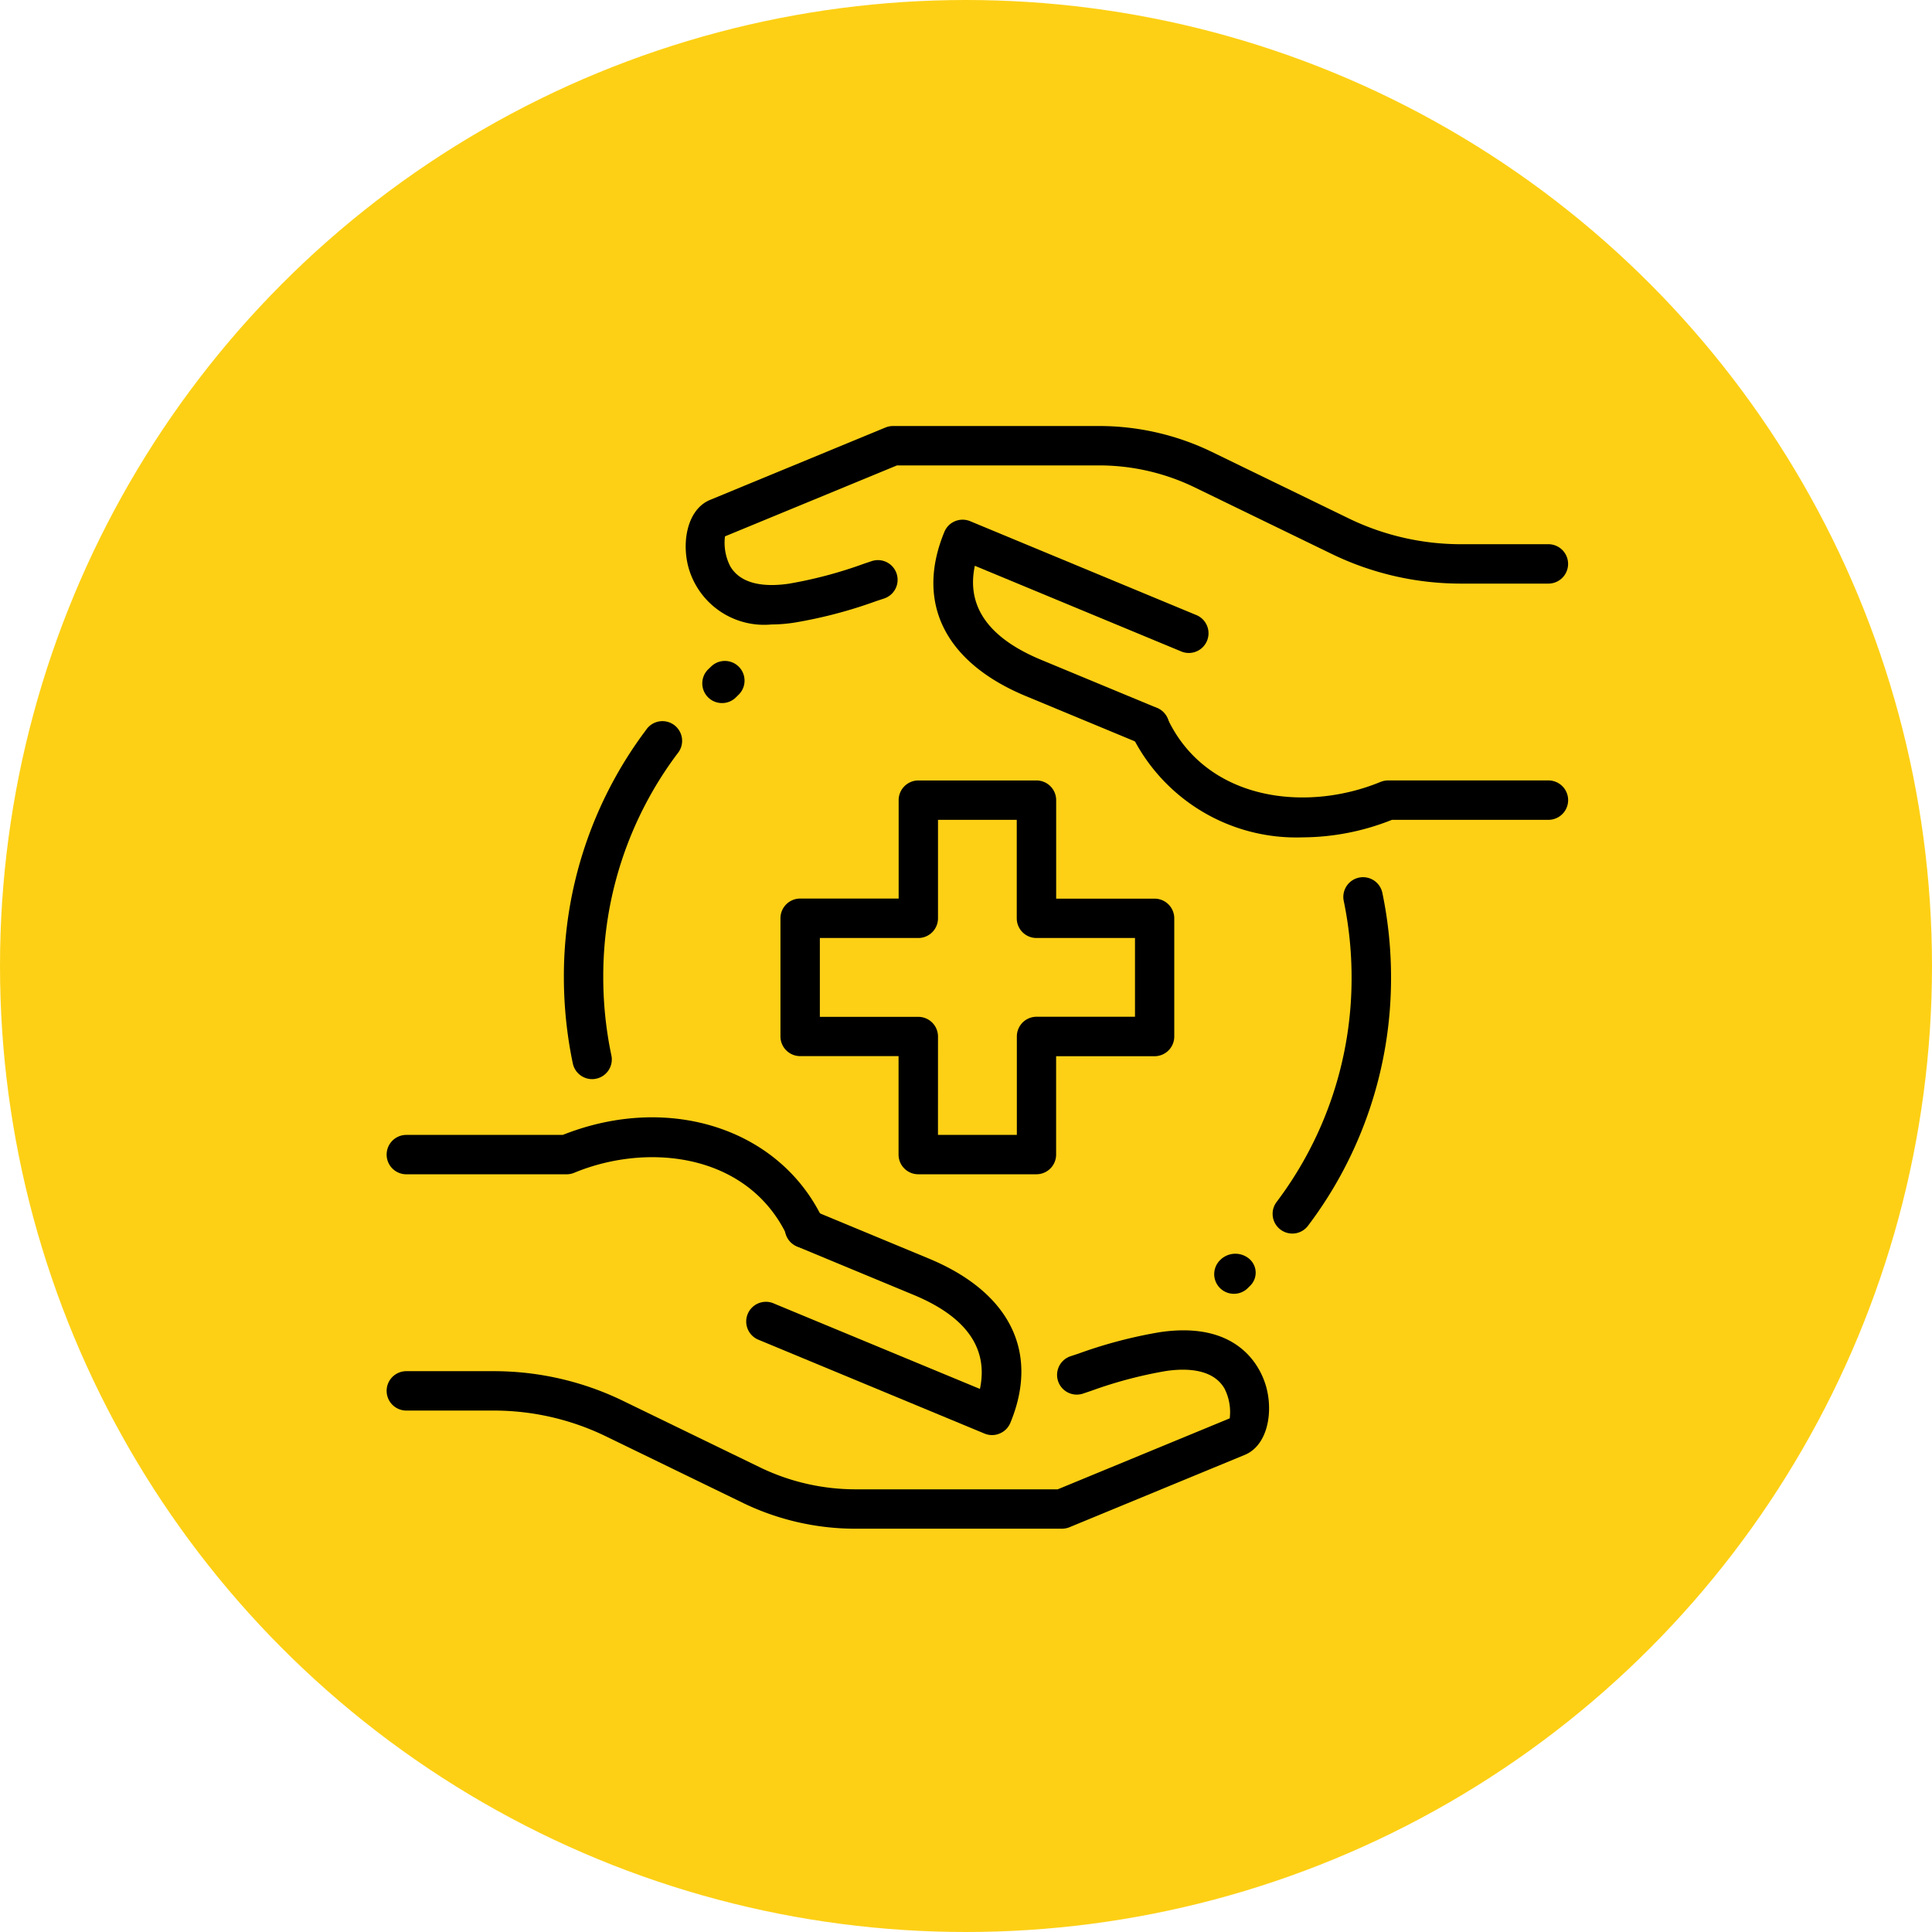 <svg xmlns="http://www.w3.org/2000/svg" xmlns:xlink="http://www.w3.org/1999/xlink" width="85" height="85" viewBox="0 0 85 85">
  <defs>
    <clipPath id="clip-Healthcare">
      <rect width="85" height="85"/>
    </clipPath>
  </defs>
  <g id="Healthcare" clip-path="url(#clip-Healthcare)">
    <g id="Group_439" data-name="Group 439">
      <circle id="Ellipse_30" data-name="Ellipse 30" cx="42.5" cy="42.5" r="42.5" fill="#fdd015"/>
      <g id="healthcare_x2C__medical_x2C__protection_1_" transform="translate(16.011 16.743)">
        <g id="XMLID_451_" transform="translate(1 2)">
          <g id="XMLID_493_">
            <g id="XMLID_513_" transform="translate(38.978 19.853)">
              <path id="Path_1008" data-name="Path 1008" d="M24.362,29.134a.867.867,0,0,1-.691-1.388,16.317,16.317,0,0,0,3.3-9.885,16.552,16.552,0,0,0-.345-3.361.866.866,0,0,1,1.7-.352,18.272,18.272,0,0,1,.381,3.713A18.049,18.049,0,0,1,25.055,28.79a.866.866,0,0,1-.693.345Z" transform="translate(-23.496 -13.459)"/>
            </g>
            <g id="XMLID_511_" transform="translate(7.797 13.023)">
              <path id="Path_1009" data-name="Path 1009" d="M6.741,25.227a.869.869,0,0,1-.847-.688A18.546,18.546,0,0,1,5.5,20.75,18.032,18.032,0,0,1,9.114,9.866.866.866,0,1,1,10.5,10.9,16.307,16.307,0,0,0,7.233,20.75a16.656,16.656,0,0,0,.357,3.432.866.866,0,0,1-.669,1.026.807.807,0,0,1-.18.019Z" transform="translate(-5.5 -9.516)"/>
            </g>
            <g id="XMLID_508_" transform="translate(17.326 15.594)">
              <path id="Path_1010" data-name="Path 1010" d="M22.262,28.326h-5.2a.867.867,0,0,1-.866-.866V23.128H11.866A.867.867,0,0,1,11,22.262v-5.2a.867.867,0,0,1,.866-.866H16.2V11.866A.867.867,0,0,1,17.064,11h5.2a.867.867,0,0,1,.866.866V16.2H27.46a.867.867,0,0,1,.866.866v5.2a.867.867,0,0,1-.866.866H23.128V27.46A.867.867,0,0,1,22.262,28.326Zm-4.332-1.733H21.4V22.262a.867.867,0,0,1,.866-.866h4.332V17.931H22.262a.867.867,0,0,1-.866-.866V12.733H17.931v4.332a.867.867,0,0,1-.866.866H12.733V21.4h4.332a.867.867,0,0,1,.866.866Z" transform="translate(-11 -11)"/>
            </g>
            <g id="XMLID_501_" transform="translate(0 30.414)">
              <g id="XMLID_506_" transform="translate(0 9.371)">
                <path id="Path_1011" data-name="Path 1011" d="M30.7,33.691H21.618A11.371,11.371,0,0,1,16.7,32.568l-6.069-2.949a11.3,11.3,0,0,0-4.921-1.126H1.866a.866.866,0,1,1,0-1.733H5.714a13.01,13.01,0,0,1,5.674,1.3l6.068,2.947a9.661,9.661,0,0,0,4.162.951h8.907l7.566-3.122a2.274,2.274,0,0,0-.23-1.313c-.508-.873-1.681-.9-2.569-.771a19.021,19.021,0,0,0-3.3.875l-.357.12a.866.866,0,0,1-.546-1.644l.35-.116a20.385,20.385,0,0,1,3.6-.946c3.573-.52,4.465,1.712,4.657,2.407.317,1.145.054,2.578-.936,2.992l-7.729,3.19A.925.925,0,0,1,30.7,33.691Z" transform="translate(-1 -24.962)"/>
              </g>
              <g id="XMLID_504_">
                <path id="Path_1012" data-name="Path 1012" d="M19.427,25.312a.869.869,0,0,1-.787-.5c-1.7-3.654-6.109-4.177-9.389-2.817a.876.876,0,0,1-.333.066H1.866a.866.866,0,0,1,0-1.733H8.75c4.69-1.863,9.592-.263,11.463,3.755a.868.868,0,0,1-.421,1.152A.913.913,0,0,1,19.427,25.312Z" transform="translate(-1 -19.554)"/>
              </g>
              <g id="XMLID_502_" transform="translate(15.851 4.03)">
                <path id="Path_1013" data-name="Path 1013" d="M20.935,31.831a.874.874,0,0,1-.331-.066l-9.921-4.118a.867.867,0,1,1,.665-1.6L20.4,29.8c.379-1.786-.6-3.176-2.919-4.138l-5.1-2.117a.867.867,0,1,1,.665-1.6l5.1,2.117c3.571,1.48,4.881,4.115,3.593,7.229a.861.861,0,0,1-.47.47.816.816,0,0,1-.331.069Z" transform="translate(-10.149 -21.88)"/>
              </g>
            </g>
            <g id="XMLID_494_" transform="translate(13.159)">
              <g id="XMLID_499_">
                <path id="Path_1014" data-name="Path 1014" d="M12.365,10.731A3.453,3.453,0,0,1,8.722,8.246C8.4,7.1,8.668,5.668,9.657,5.254l7.729-3.19A.891.891,0,0,1,17.716,2h9.079a11.371,11.371,0,0,1,4.914,1.123l6.069,2.949A11.309,11.309,0,0,0,42.7,7.2h3.848a.866.866,0,1,1,0,1.733H42.7a13.01,13.01,0,0,1-5.674-1.3L30.958,4.686A9.638,9.638,0,0,0,26.8,3.733H17.889L10.321,6.855a2.274,2.274,0,0,0,.23,1.313c.509.873,1.679.9,2.569.771a19.021,19.021,0,0,0,3.3-.875l.357-.12a.866.866,0,1,1,.546,1.644l-.35.116a20.385,20.385,0,0,1-3.6.946A6.723,6.723,0,0,1,12.365,10.731Z" transform="translate(-8.595 -2)"/>
              </g>
              <g id="XMLID_497_" transform="translate(19.526 12.339)">
                <path id="Path_1015" data-name="Path 1015" d="M27.479,14.88a8.066,8.066,0,0,1-7.533-4.526.867.867,0,0,1,1.573-.731c1.7,3.652,6.106,4.174,9.389,2.817a.909.909,0,0,1,.333-.064h7.052a.866.866,0,0,1,0,1.733H31.408a10.685,10.685,0,0,1-3.93.771Z" transform="translate(-19.864 -9.122)"/>
              </g>
              <g id="XMLID_495_" transform="translate(10.898 4.122)">
                <path id="Path_1016" data-name="Path 1016" d="M24.392,14.326a.869.869,0,0,1-.333-.066l-5.1-2.117c-3.571-1.48-4.881-4.115-3.593-7.229a.861.861,0,0,1,.47-.47.872.872,0,0,1,.664,0l9.921,4.118a.867.867,0,1,1-.665,1.6l-9.05-3.756c-.379,1.786.6,3.176,2.919,4.138l5.1,2.117a.864.864,0,0,1-.334,1.663Z" transform="translate(-14.885 -4.379)"/>
              </g>
            </g>
          </g>
          <g id="XMLID_491_" transform="translate(36.411 36.415)">
            <path id="Path_1017" data-name="Path 1017" d="M22.881,24.781a.865.865,0,0,1-.613-1.478.944.944,0,0,1,1.286-.061.8.8,0,0,1,.061,1.164l-.121.121A.863.863,0,0,1,22.881,24.781Z" transform="translate(-22.015 -23.017)"/>
          </g>
          <g id="XMLID_484_" transform="translate(13.887 10.335)">
            <path id="Path_1018" data-name="Path 1018" d="M9.881,9.819a.866.866,0,0,1-.608-1.483L9.4,8.215a.866.866,0,0,1,1.216,1.234l-.123.121A.862.862,0,0,1,9.881,9.819Z" transform="translate(-9.015 -7.965)"/>
          </g>
        </g>
      </g>
    </g>
  </g>
</svg>
